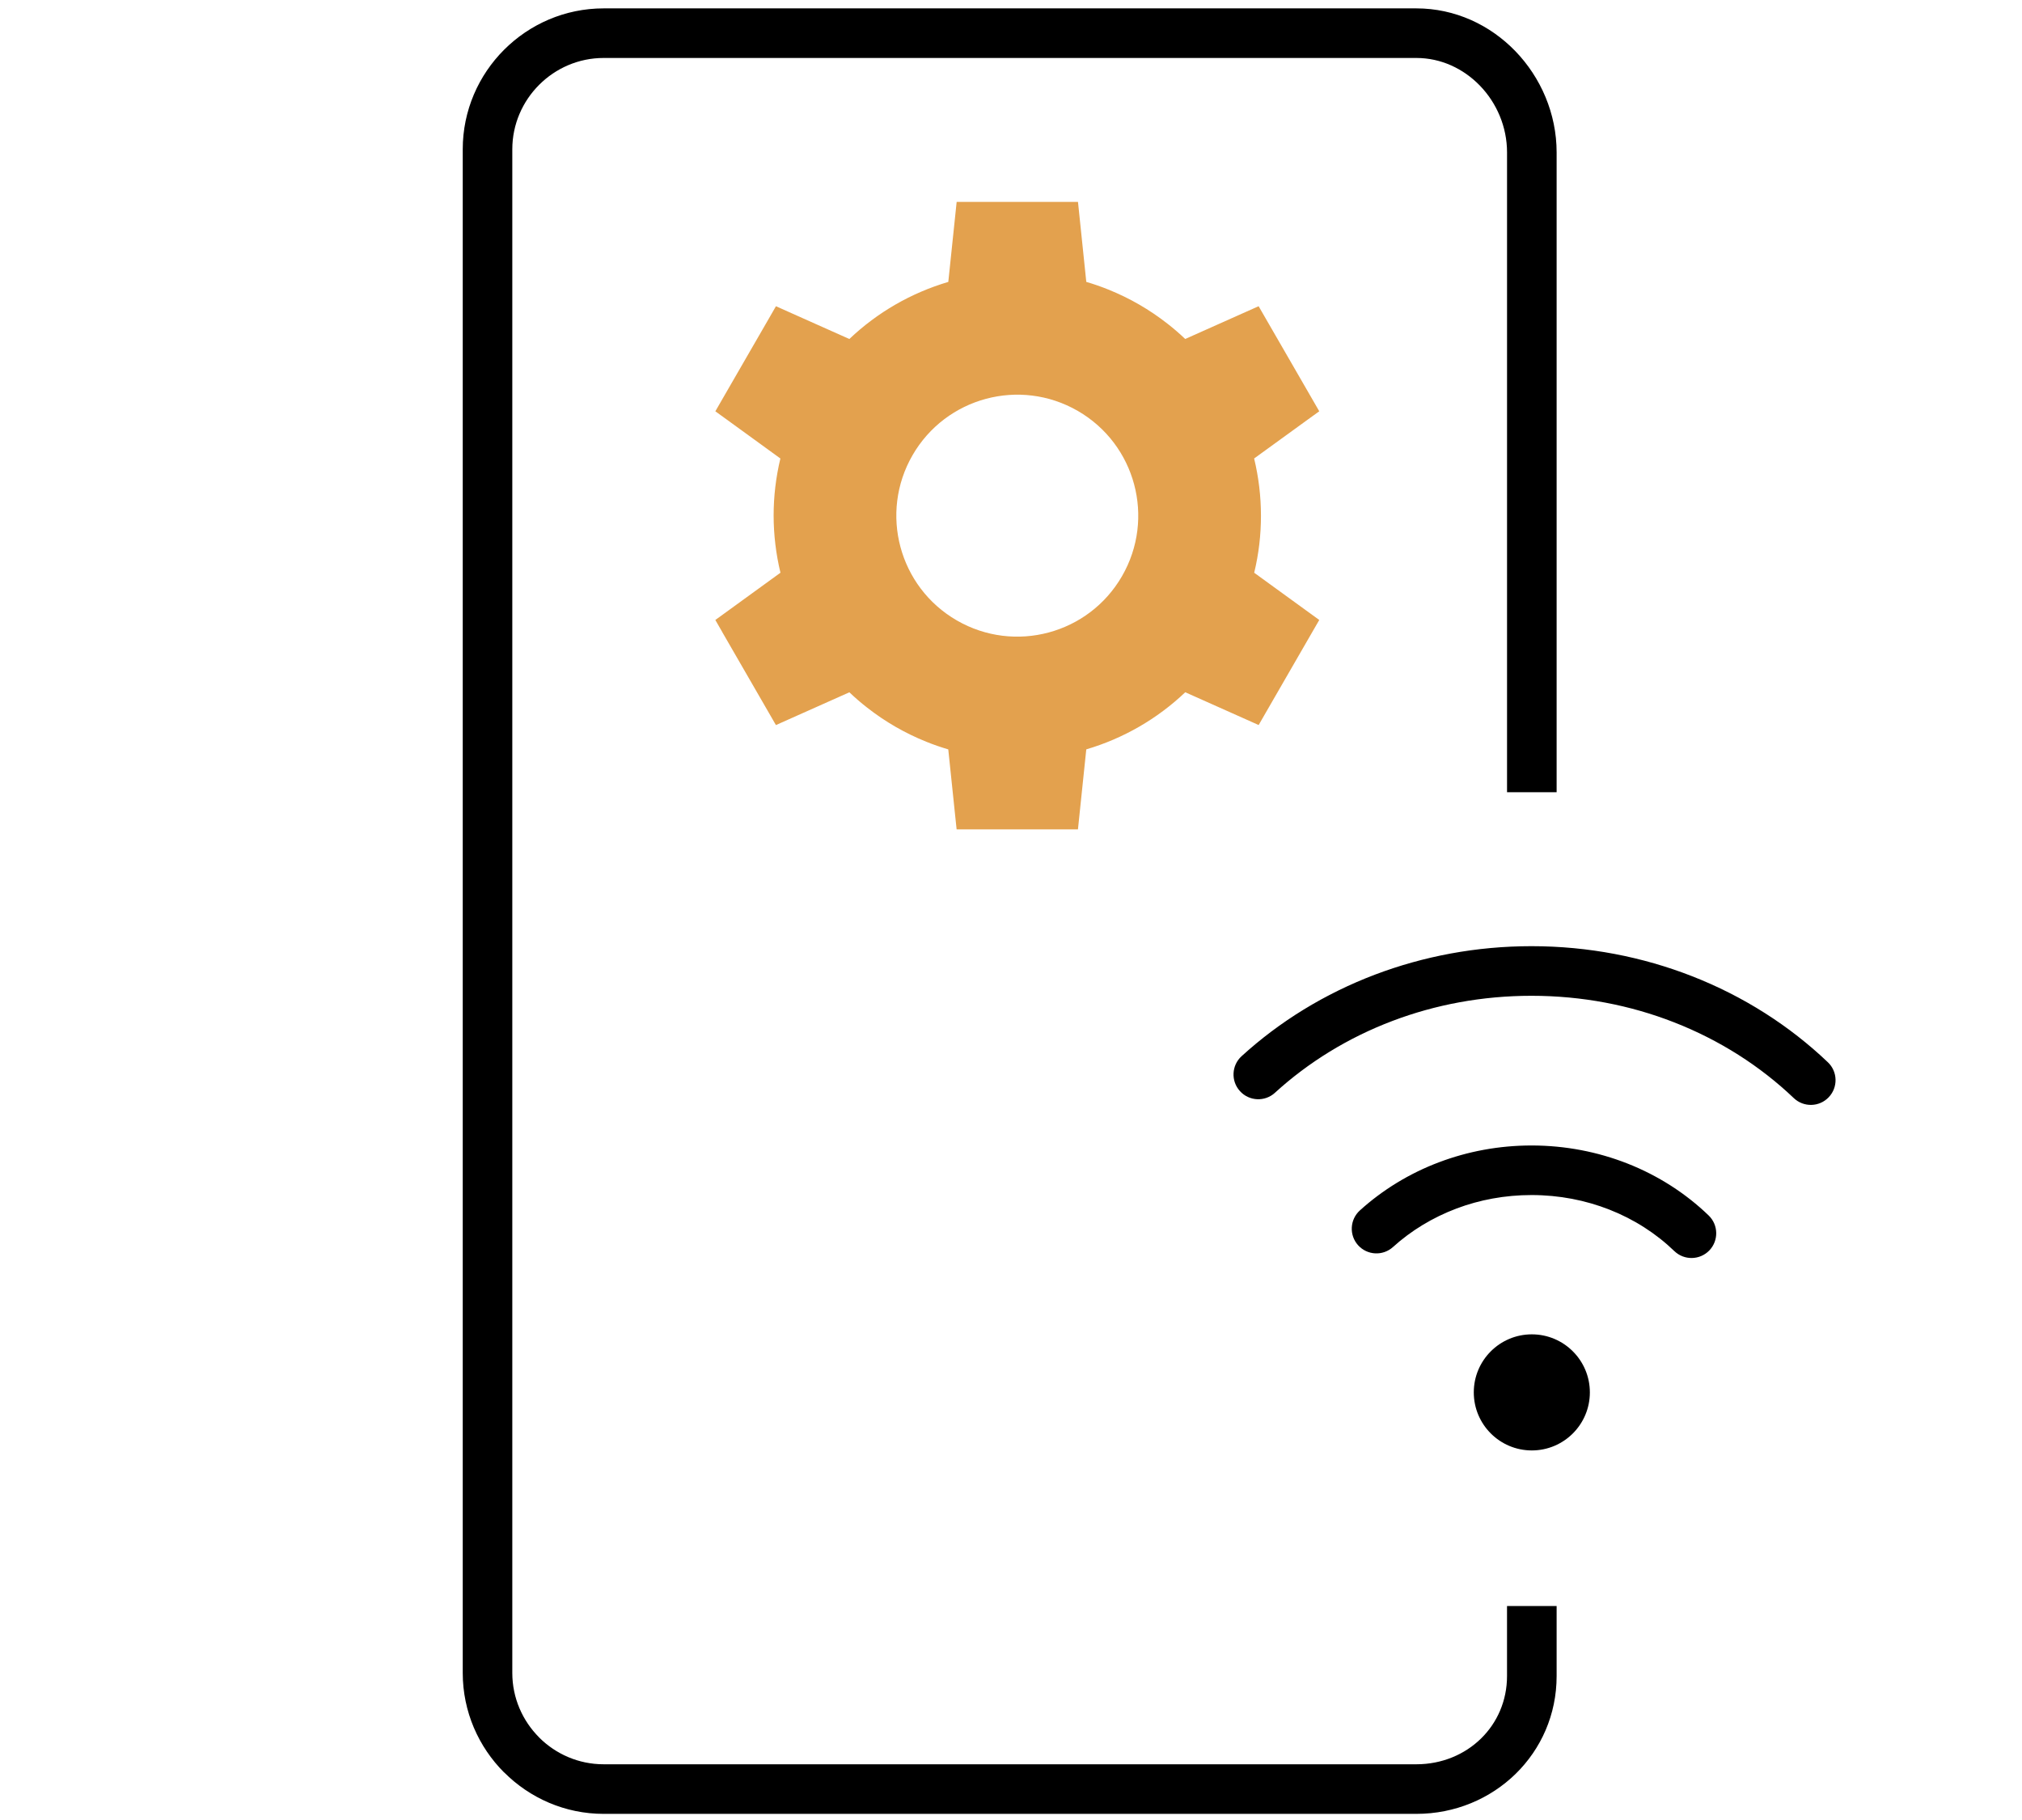 <?xml version="1.0" encoding="UTF-8"?> <svg xmlns="http://www.w3.org/2000/svg" xmlns:xlink="http://www.w3.org/1999/xlink" xml:space="preserve" width="90px" height="81px" style="shape-rendering:geometricPrecision; text-rendering:geometricPrecision; image-rendering:optimizeQuality; fill-rule:evenodd; clip-rule:evenodd" viewBox="0 0 90 81"> <defs> <style type="text/css"> .fil1 {fill:black} .fil0 {fill:black;fill-rule:nonzero} .fil2 {fill:#E3A14E;fill-rule:nonzero} </style> </defs> <g id="Warstwa_x0020_1">  <path class="fil0" d="M69.286 71.476l0 3.119c0,1.72 -0.697,3.247 -1.822,4.349 -1.134,1.109 -2.699,1.783 -4.42,1.783l-36.177 0c-1.721,0 -3.288,-0.706 -4.424,-1.843l-0.005 0c-1.136,-1.136 -1.841,-2.705 -1.841,-4.429l0 -67.812c0,-1.724 0.705,-3.293 1.841,-4.429 1.136,-1.136 2.705,-1.841 4.429,-1.841l36.177 0c1.721,0 3.274,0.736 4.401,1.899 1.136,1.174 1.841,2.785 1.841,4.511l0 28.475 -2.207 0 0 -28.475c0,-1.141 -0.463,-2.203 -1.211,-2.975 -0.729,-0.751 -1.726,-1.228 -2.824,-1.228l-36.177 0c-1.115,0 -2.132,0.458 -2.869,1.195 -0.737,0.737 -1.195,1.754 -1.195,2.869l0 67.812c0,1.115 0.458,2.132 1.195,2.869l-0.001 0.002c0.737,0.736 1.753,1.193 2.87,1.193l36.177 0c1.13,0 2.15,-0.433 2.877,-1.146 0.716,-0.7 1.157,-1.676 1.157,-2.779l0 -3.119 2.207 0z"></path> <path class="fil0" d="M62.003 55.499c-0.45,0.407 -1.144,0.372 -1.552,-0.077 -0.406,-0.45 -0.372,-1.144 0.078,-1.552 1.009,-0.913 2.205,-1.648 3.526,-2.145 1.274,-0.481 2.663,-0.745 4.114,-0.745 1.512,0 2.956,0.287 4.271,0.804 1.369,0.539 2.596,1.331 3.612,2.31 0.438,0.422 0.451,1.119 0.031,1.557 -0.422,0.437 -1.119,0.451 -1.557,0.03 -0.809,-0.781 -1.791,-1.414 -2.888,-1.845 -1.061,-0.418 -2.233,-0.65 -3.469,-0.65 -1.187,0 -2.315,0.214 -3.338,0.599 -1.068,0.403 -2.027,0.989 -2.828,1.714z"></path> <path class="fil0" d="M56.748 48.635c-0.45,0.41 -1.147,0.377 -1.556,-0.073 -0.41,-0.449 -0.377,-1.147 0.072,-1.556 1.691,-1.543 3.706,-2.784 5.944,-3.632 2.15,-0.814 4.501,-1.264 6.959,-1.264 2.531,0 4.949,0.477 7.149,1.337 2.288,0.894 4.339,2.205 6.043,3.829 0.441,0.418 0.458,1.116 0.039,1.556 -0.418,0.441 -1.115,0.458 -1.556,0.039 -1.498,-1.428 -3.307,-2.583 -5.328,-3.372 -1.945,-0.761 -4.09,-1.181 -6.347,-1.181 -2.194,0 -4.283,0.397 -6.183,1.117 -1.97,0.745 -3.746,1.84 -5.237,3.2z"></path> <circle class="fil1" transform="matrix(1.29813E-014 -0.49 0.49 1.29829E-014 68.182 61.969)" r="5.272"></circle> <path class="fil2" d="M32.146 28.128l2.082 3.606 0.309 0.536 0.563 -0.252 2.706 -1.207c0.252,0.24 0.514,0.467 0.787,0.679 0.399,0.313 0.822,0.599 1.263,0.854 0.442,0.254 0.9,0.477 1.372,0.667 0.32,0.13 0.648,0.243 0.98,0.341l0.307 2.947 0.065 0.614 0.618 0 4.165 -0.001 0.617 0 0.064 -0.614 0.307 -2.947c0.82,-0.242 1.613,-0.581 2.357,-1.011 0.733,-0.423 1.422,-0.935 2.048,-1.531l2.704 1.207 0.563 0.252 0.308 -0.535 2.081 -3.607 0.309 -0.534 -0.5 -0.363 -2.396 -1.739c0.203,-0.839 0.302,-1.691 0.301,-2.537 0,-0.86 -0.103,-1.716 -0.304,-2.548l2.399 -1.74 0.5 -0.361 -0.309 -0.535 -2.082 -3.607 -0.308 -0.534 -0.562 0.25 -2.706 1.208c-0.252,-0.24 -0.515,-0.467 -0.787,-0.679 -0.4,-0.313 -0.822,-0.599 -1.264,-0.854 -0.441,-0.255 -0.9,-0.477 -1.371,-0.667 -0.321,-0.13 -0.65,-0.244 -0.981,-0.341l-0.306 -2.947 -0.064 -0.614 -0.62 0 -4.165 0 -0.615 0 -0.064 0.614 -0.308 2.948c-0.819,0.242 -1.612,0.581 -2.356,1.01 -0.732,0.423 -1.422,0.935 -2.048,1.531l-2.704 -1.207 -0.563 -0.252 -0.308 0.535 -2.082 3.607 -0.308 0.535 0.5 0.361 2.395 1.739c-0.202,0.839 -0.3,1.691 -0.301,2.538 0.001,0.86 0.104,1.715 0.304,2.546l-2.398 1.74 -0.501 0.363 0.308 0.534zm10.442 -0.516c-2.575,-1.487 -3.457,-4.779 -1.97,-7.354 1.487,-2.575 4.779,-3.457 7.354,-1.971 2.575,1.487 3.457,4.779 1.97,7.354 -1.486,2.576 -4.779,3.458 -7.354,1.971z"></path> </g> </svg> 